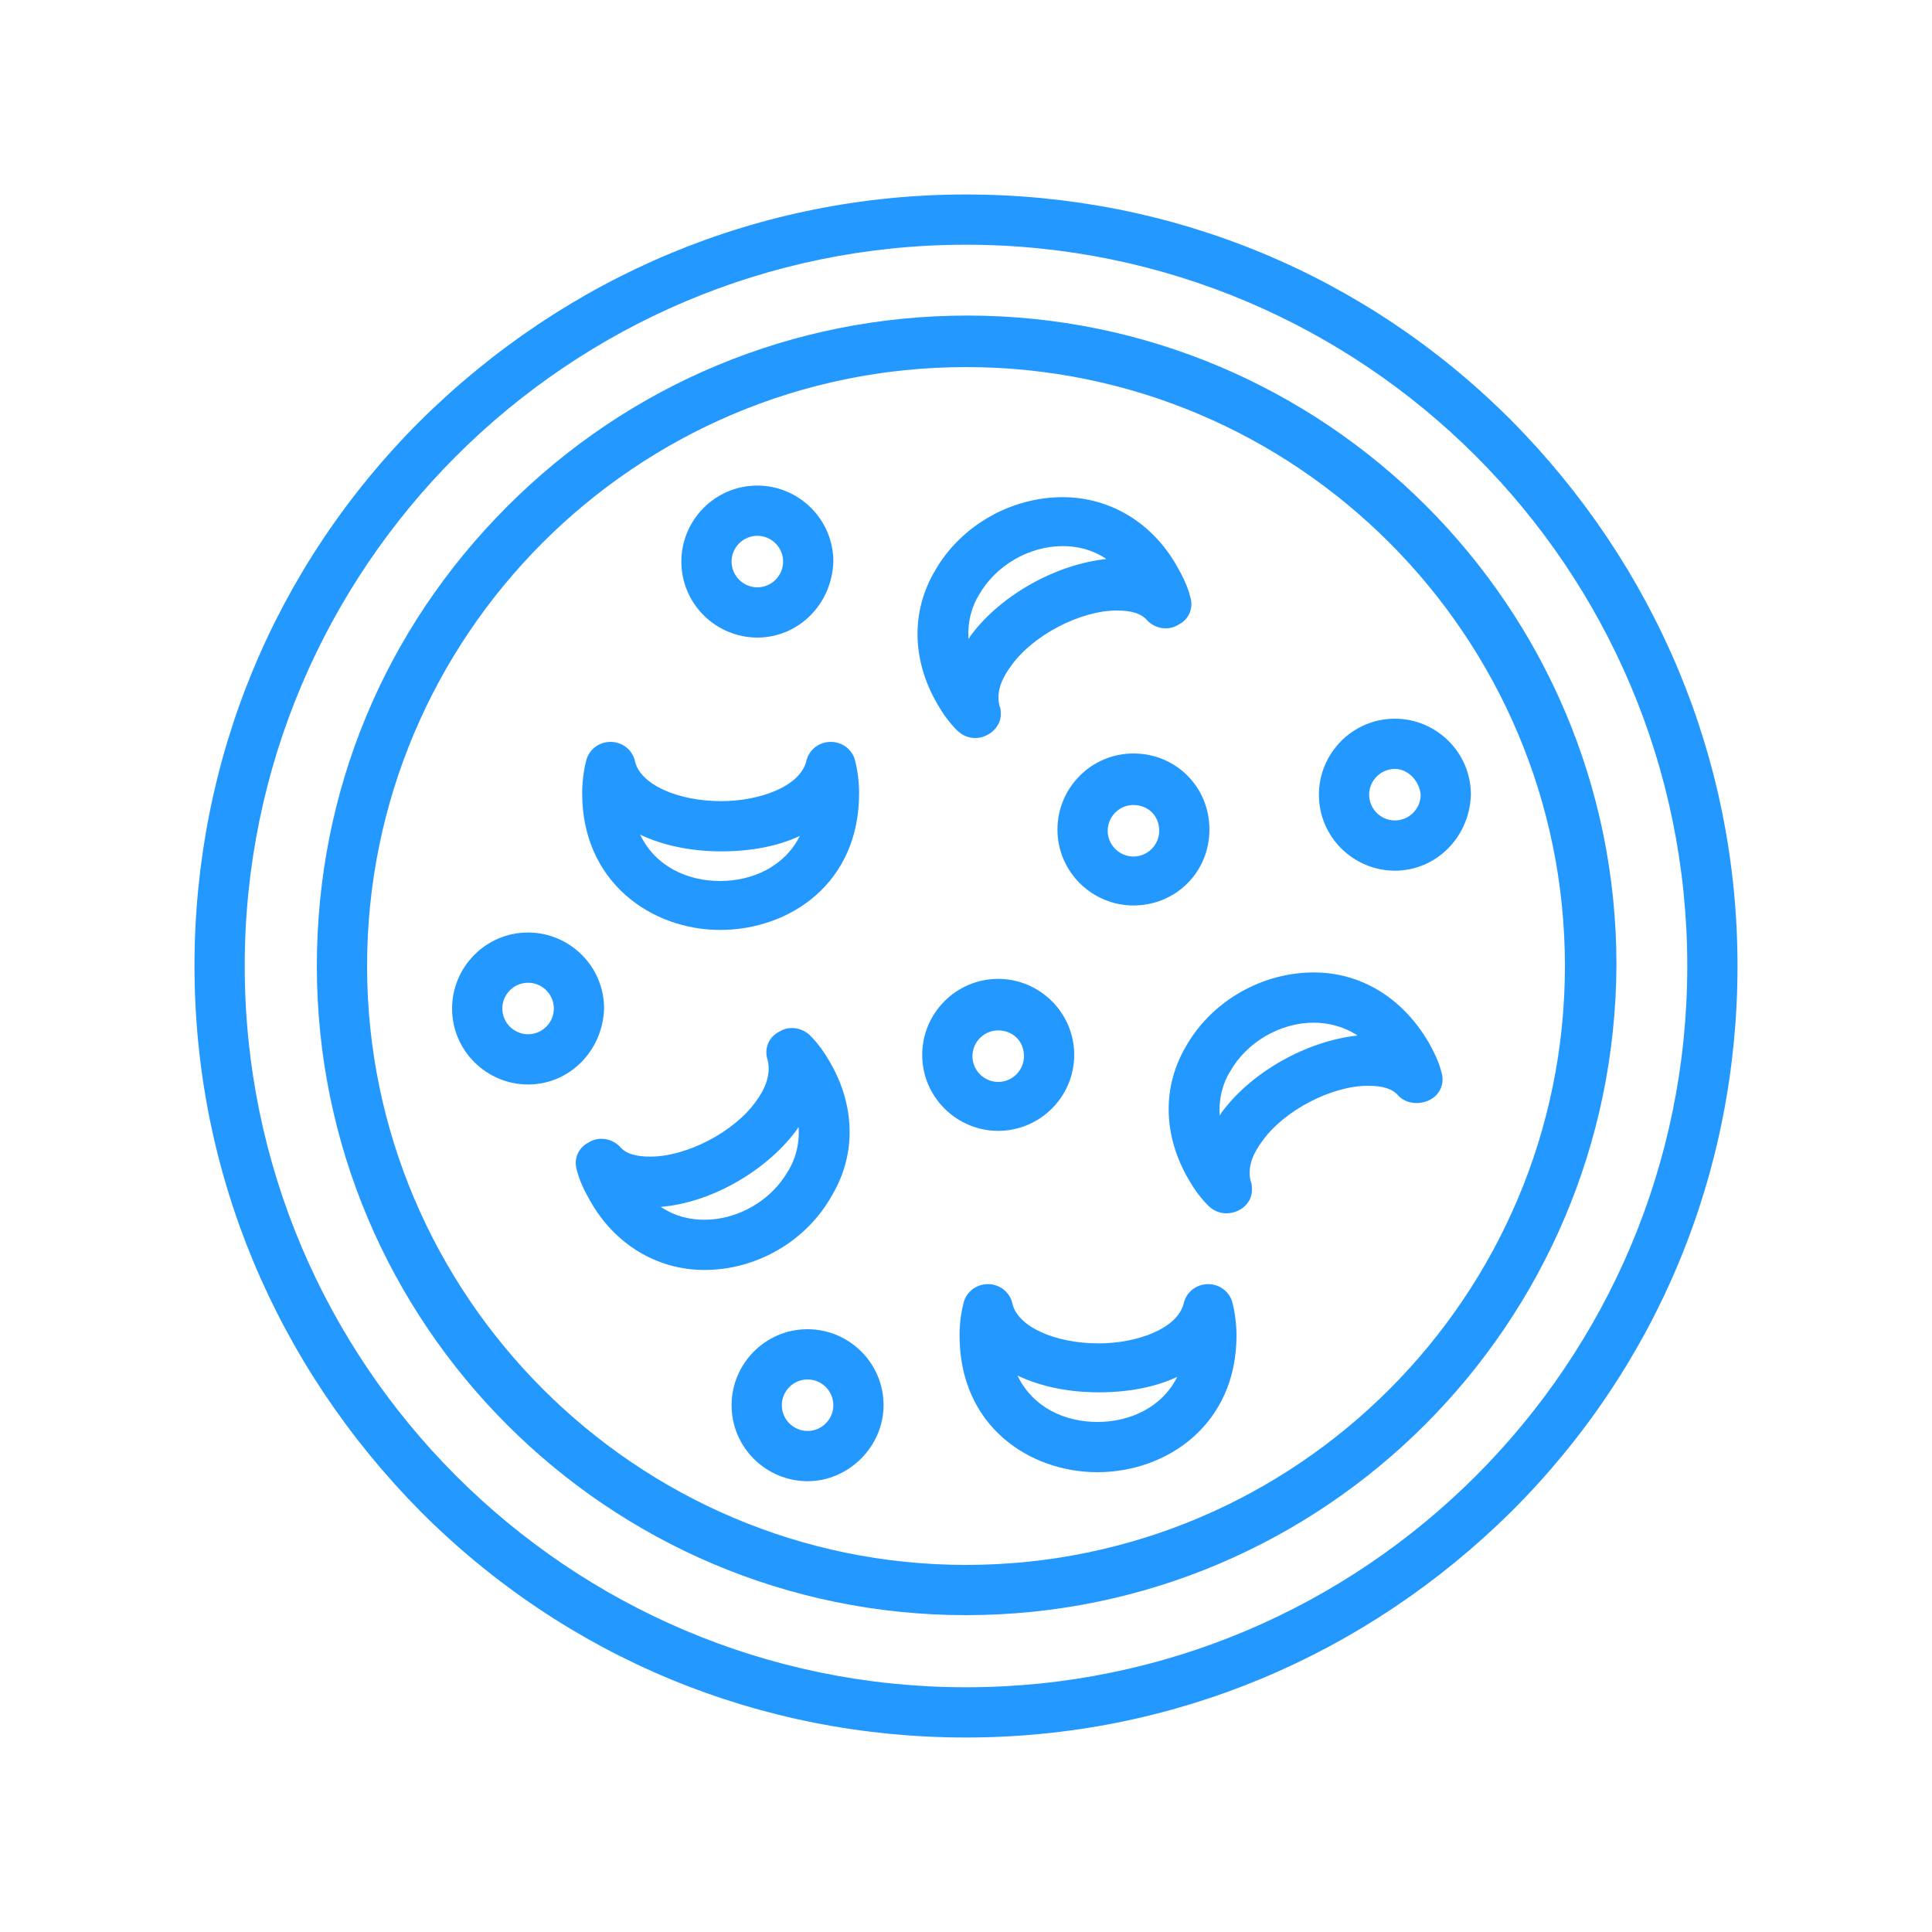 <?xml version="1.0" encoding="utf-8"?>
<!-- Generator: Adobe Illustrator 26.5.0, SVG Export Plug-In . SVG Version: 6.00 Build 0)  -->
<svg version="1.1" id="Capa_1" xmlns="http://www.w3.org/2000/svg" xmlns:xlink="http://www.w3.org/1999/xlink" x="0px" y="0px"
	 viewBox="0 0 150 150" style="enable-background:new 0 0 150 150;" xml:space="preserve">
<style type="text/css">
	.st0{fill:#2398FF;}
</style>
<g>
	<g>
		<g>
			<path class="st0" d="M75,134.9c-16,0-31-6.2-42.3-17.5C21.4,106,15.1,91,15.1,75c0-16,6.2-31,17.5-42.3C44,21.4,59,15.1,75,15.1
				c16,0,31,6.2,42.3,17.5C128.6,44,134.9,59,134.9,75c0,16-6.2,31-17.5,42.3C106,128.6,91,134.9,75,134.9z M75,19
				c-30.9,0-56,25.1-56,56c0,30.9,25.1,56,56,56c30.9,0,56-25.1,56-56C131,44.1,105.9,19,75,19z"/>
		</g>
		<g>
			<path class="st0" d="M75,125.4c-27.8,0-50.4-22.6-50.4-50.4c0-13.5,5.2-26.1,14.8-35.7c9.5-9.5,22.2-14.8,35.7-14.8
				c27.8,0,50.4,22.6,50.4,50.4C125.4,102.8,102.8,125.4,75,125.4z M75,28.5c-25.7,0-46.5,20.9-46.5,46.5s20.9,46.5,46.5,46.5
				c25.7,0,46.5-20.9,46.5-46.5S100.7,28.5,75,28.5z"/>
		</g>
		<g>
			<path class="st0" d="M75.7,57.3c-0.5,0-1-0.2-1.4-0.6c-0.6-0.6-1.1-1.3-1.5-2c-2-3.4-2.1-7.2-0.2-10.4c2-3.5,5.9-5.7,9.9-5.7
				c3.7,0,7,2,8.9,5.4c0.4,0.7,0.8,1.5,1,2.3c0.3,0.9-0.1,1.8-0.9,2.2c-0.8,0.5-1.8,0.3-2.4-0.3c-0.5-0.6-1.3-0.8-2.4-0.8
				c-2.8,0-6.5,1.9-8.2,4.3c-0.6,0.8-1.2,1.9-0.9,3.1c0.1,0.2,0.1,0.4,0.1,0.7C77.7,56.4,76.8,57.3,75.7,57.3
				C75.7,57.3,75.7,57.3,75.7,57.3z M82.5,42.4c-2.6,0-5.2,1.5-6.5,3.8c-0.5,0.8-0.9,2-0.8,3.4c0.1-0.1,0.1-0.2,0.2-0.3
				c2.4-3.2,6.7-5.5,10.5-5.9C84.7,42.6,83.5,42.4,82.5,42.4z"/>
		</g>
		<g>
			<path class="st0" d="M55.9,72.2c-5.3,0-10.7-3.7-10.7-10.6c0-0.8,0.1-1.7,0.3-2.5c0.2-0.9,1-1.5,1.9-1.5l0,0
				c0.9,0,1.7,0.6,1.9,1.5c0.4,1.8,3.3,3.1,6.7,3.1c2.9,0,6.1-1.1,6.6-3.1c0.2-0.9,1-1.5,1.9-1.5c0,0,0,0,0,0c0.9,0,1.7,0.6,1.9,1.5
				c0.2,0.8,0.3,1.7,0.3,2.5C66.7,68.6,61.3,72.2,55.9,72.2z M49.7,64.8c1.2,2.5,3.7,3.6,6.2,3.6c2.5,0,5-1.1,6.2-3.5
				c-1.7,0.8-3.8,1.2-6.1,1.2C53.8,66.1,51.6,65.7,49.7,64.8z"/>
		</g>
		<g>
			<path class="st0" d="M95.2,94.2c-0.5,0-1-0.2-1.4-0.6c-0.6-0.6-1.1-1.3-1.5-2c-2-3.4-2.1-7.2-0.2-10.4c2-3.5,5.9-5.7,9.9-5.7
				c3.7,0,6.9,2,8.9,5.4c0.4,0.7,0.8,1.5,1,2.3c0.3,0.9-0.1,1.8-0.9,2.2c-0.8,0.4-1.8,0.3-2.4-0.3c-0.5-0.6-1.3-0.8-2.4-0.8
				c-2.8,0-6.5,1.9-8.2,4.3c-0.6,0.8-1.2,1.9-0.9,3.1c0.1,0.2,0.1,0.4,0.1,0.7C97.2,93.4,96.3,94.2,95.2,94.2
				C95.2,94.2,95.2,94.2,95.2,94.2z M102,79.4c-2.6,0-5.2,1.5-6.5,3.8c-0.5,0.8-0.9,2-0.8,3.4c0.1-0.1,0.1-0.2,0.2-0.3
				c2.4-3.2,6.7-5.5,10.5-5.9C104.2,79.6,102.9,79.4,102,79.4z"/>
		</g>
		<g>
			<path class="st0" d="M54.7,98.6c-3.7,0-7-2-8.9-5.4c-0.4-0.7-0.8-1.5-1-2.3c-0.3-0.9,0.1-1.8,0.9-2.2c0.8-0.5,1.8-0.3,2.4,0.3
				c0.5,0.6,1.3,0.8,2.4,0.8c2.8,0,6.5-1.9,8.2-4.3c0.6-0.8,1.2-2,0.9-3.2c-0.3-0.9,0.1-1.8,0.9-2.2c0.8-0.5,1.8-0.3,2.4,0.3
				c0.6,0.6,1.1,1.3,1.5,2c2,3.4,2.1,7.2,0.2,10.4C62.6,96.4,58.7,98.6,54.7,98.6z M51.3,93.7c1.2,0.8,2.4,1,3.4,1
				c2.6,0,5.2-1.5,6.5-3.8c0.5-0.8,0.9-2,0.8-3.4c-0.1,0.1-0.1,0.2-0.2,0.3C59.4,91,55.1,93.4,51.3,93.7z"/>
		</g>
		<g>
			<path class="st0" d="M85.2,114.3c-5.3,0-10.7-3.6-10.7-10.6c0-0.9,0.1-1.7,0.3-2.5c0.2-0.9,1-1.5,1.9-1.5c0,0,0,0,0,0
				c0.9,0,1.7,0.6,1.9,1.5c0.4,1.8,3.3,3.1,6.7,3.1c2.9,0,6.1-1.1,6.6-3.1c0.2-0.9,1-1.5,1.9-1.5h0c0.9,0,1.7,0.6,1.9,1.5
				c0.2,0.8,0.3,1.7,0.3,2.5C96,110.6,90.6,114.3,85.2,114.3z M79,106.8c1.2,2.5,3.7,3.6,6.2,3.6c2.5,0,5-1.1,6.2-3.5
				c-1.7,0.8-3.8,1.2-6.1,1.2C83.1,108.1,80.9,107.7,79,106.8z"/>
		</g>
		<g>
			<path class="st0" d="M88,70.3c-3.2,0-5.9-2.6-5.9-5.9c0-3.2,2.6-5.9,5.9-5.9s5.9,2.6,5.9,5.9C93.9,67.7,91.3,70.3,88,70.3z
				 M88,62.5c-1.1,0-2,0.9-2,2c0,1.1,0.9,2,2,2c1.1,0,2-0.9,2-2C90,63.3,89.1,62.5,88,62.5z"/>
		</g>
		<g>
			<path class="st0" d="M77.5,87.8c-3.2,0-5.9-2.6-5.9-5.9c0-3.2,2.6-5.9,5.9-5.9c3.2,0,5.9,2.6,5.9,5.9
				C83.4,85.2,80.7,87.8,77.5,87.8z M77.5,80c-1.1,0-2,0.9-2,2c0,1.1,0.9,2,2,2c1.1,0,2-0.9,2-2C79.5,80.8,78.6,80,77.5,80z"/>
		</g>
		<g>
			<path class="st0" d="M41,84.2c-3.2,0-5.9-2.6-5.9-5.9c0-3.2,2.6-5.9,5.9-5.9c3.2,0,5.9,2.6,5.9,5.9C46.8,81.6,44.2,84.2,41,84.2z
				 M41,76.3c-1.1,0-2,0.9-2,2c0,1.1,0.9,2,2,2c1.1,0,2-0.9,2-2C43,77.2,42.1,76.3,41,76.3z"/>
		</g>
		<g>
			<path class="st0" d="M62.7,115c-3.2,0-5.9-2.6-5.9-5.9c0-3.2,2.6-5.9,5.9-5.9c3.2,0,5.9,2.6,5.9,5.9
				C68.6,112.3,65.9,115,62.7,115z M62.7,107.1c-1.1,0-2,0.9-2,2c0,1.1,0.9,2,2,2c1.1,0,2-0.9,2-2C64.7,108,63.8,107.1,62.7,107.1z"
				/>
		</g>
		<g>
			<path class="st0" d="M108.3,67.6c-3.2,0-5.9-2.6-5.9-5.9c0-3.2,2.6-5.9,5.9-5.9c3.2,0,5.9,2.6,5.9,5.9
				C114.1,65,111.5,67.6,108.3,67.6z M108.3,59.7c-1.1,0-2,0.9-2,2c0,1.1,0.9,2,2,2c1.1,0,2-0.9,2-2
				C110.2,60.6,109.3,59.7,108.3,59.7z"/>
		</g>
		<g>
			<path class="st0" d="M58.8,49.5c-3.2,0-5.9-2.6-5.9-5.9c0-3.2,2.6-5.9,5.9-5.9c3.2,0,5.9,2.6,5.9,5.9
				C64.6,46.9,62,49.5,58.8,49.5z M58.8,41.6c-1.1,0-2,0.9-2,2c0,1.1,0.9,2,2,2c1.1,0,2-0.9,2-2C60.8,42.5,59.9,41.6,58.8,41.6z"/>
		</g>
	</g>
</g>
</svg>
